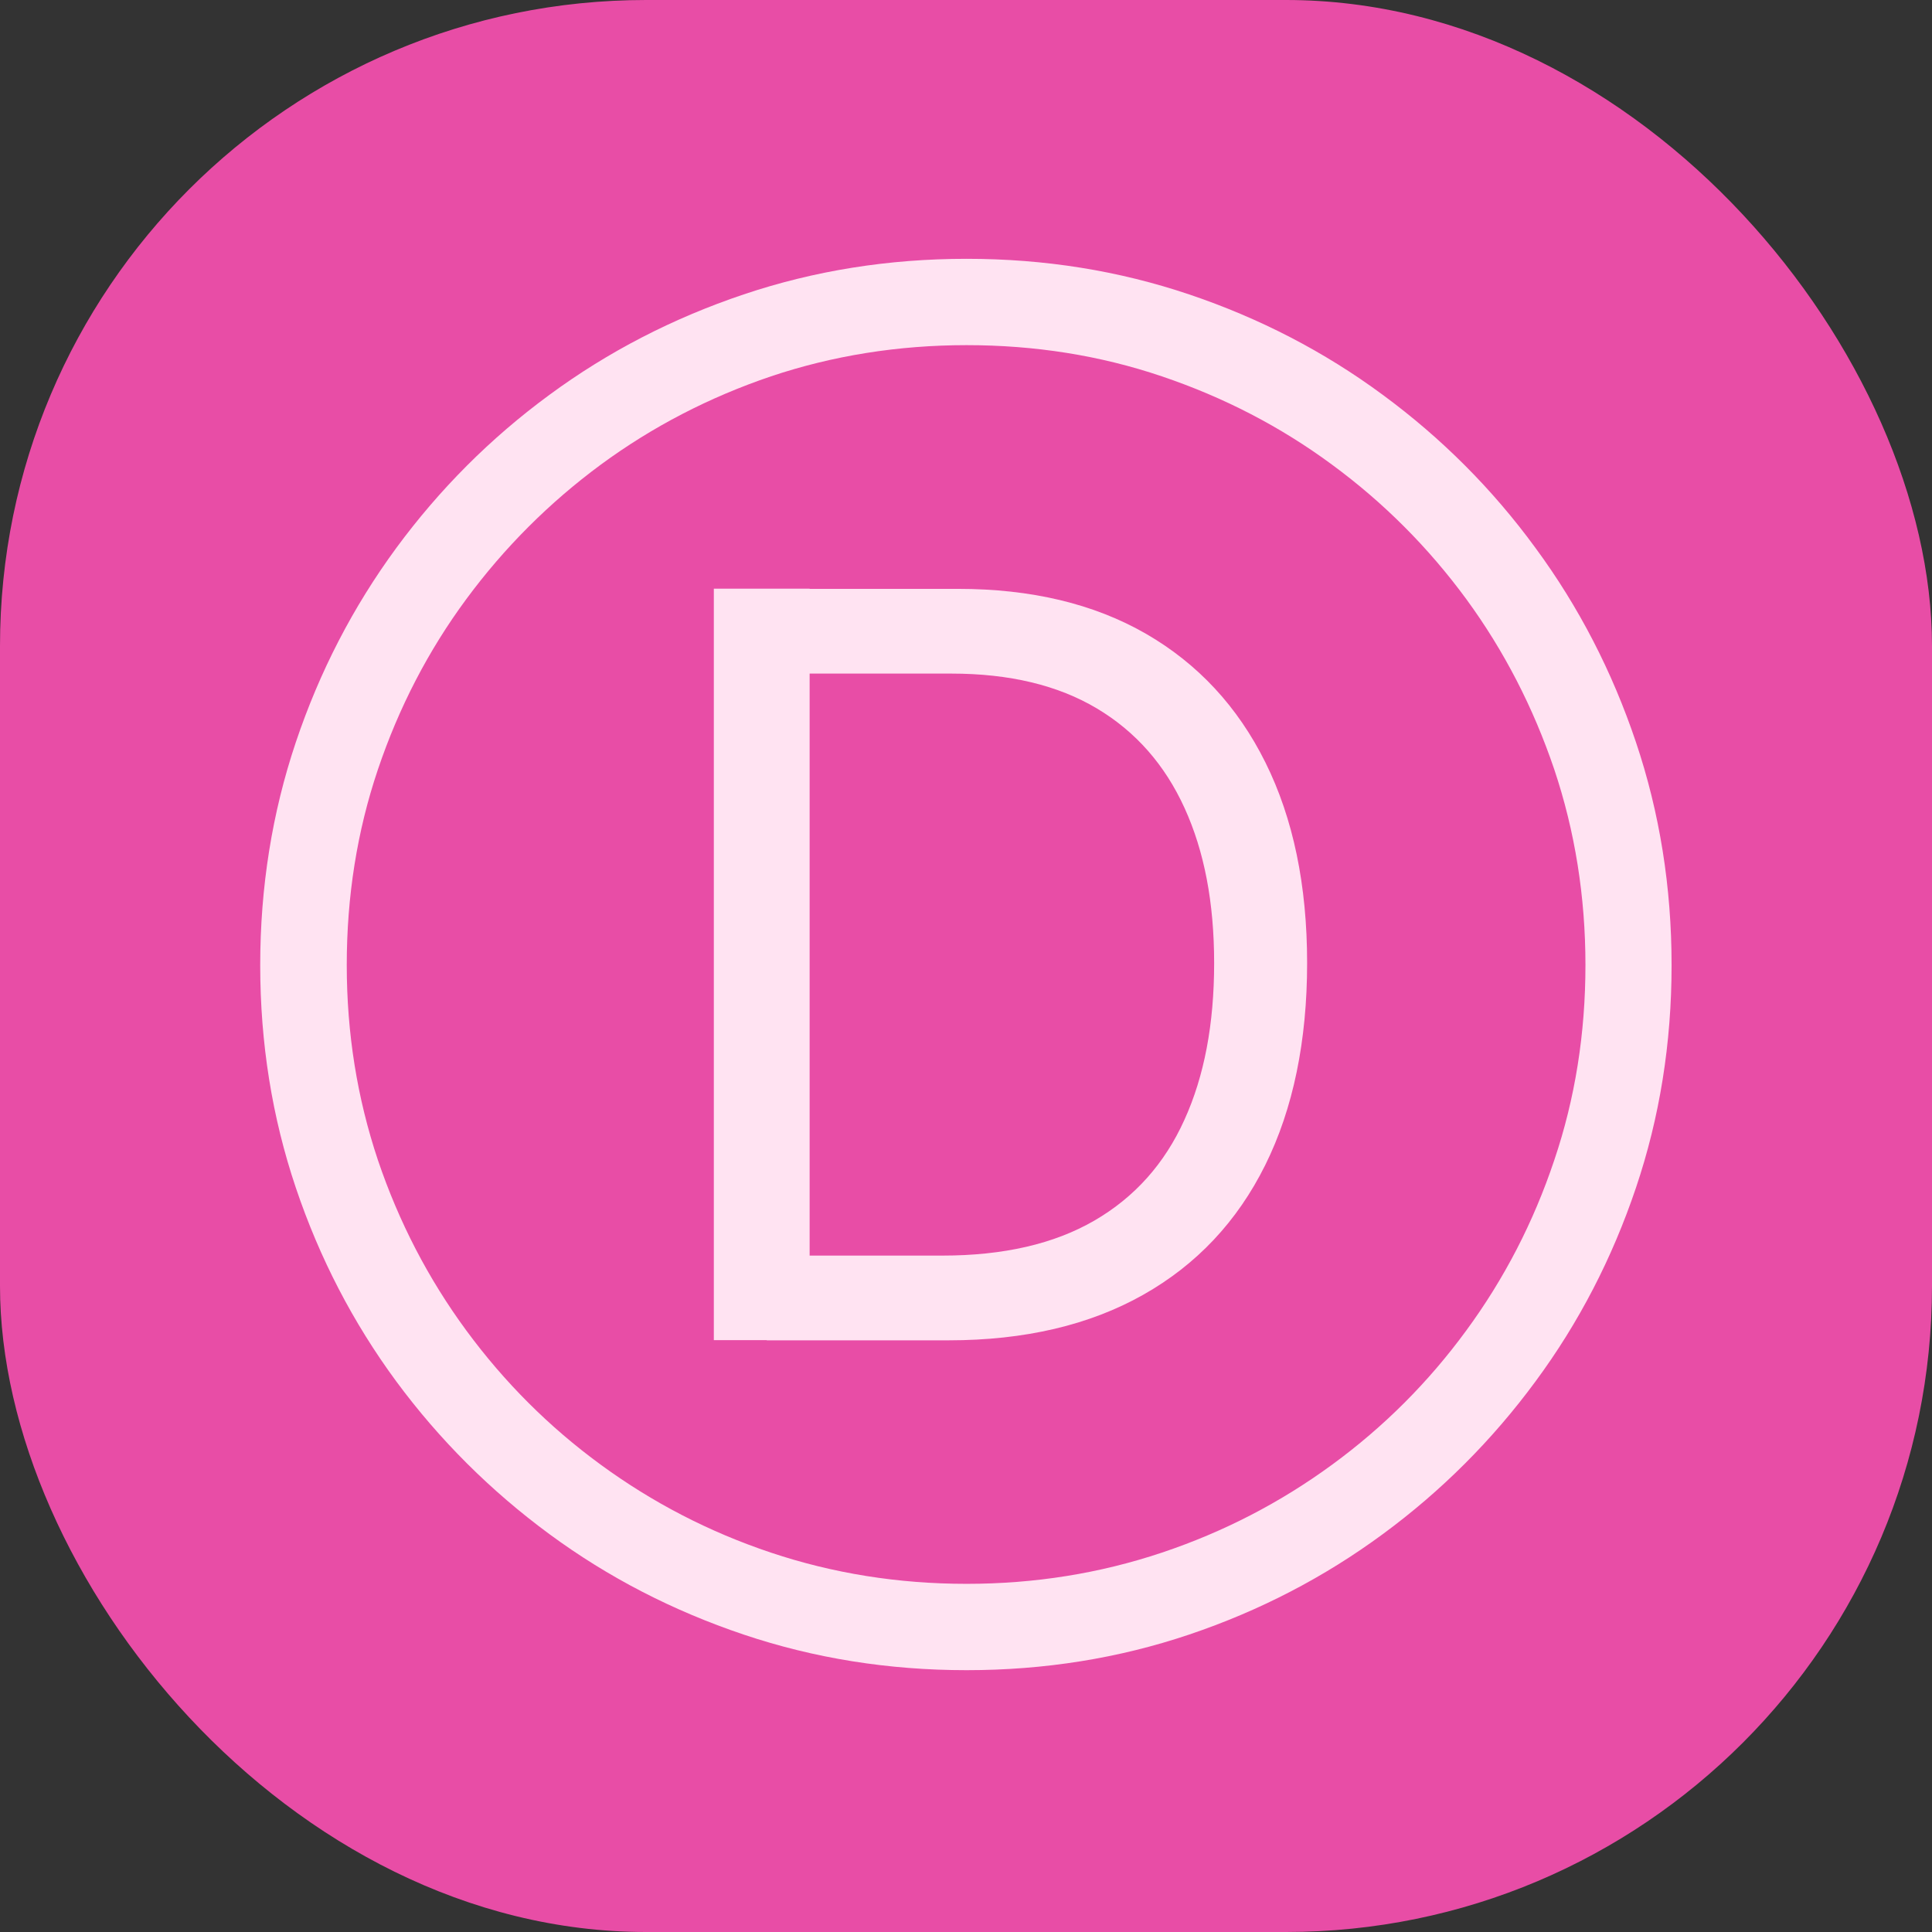 <?xml version="1.0" encoding="UTF-8"?>
<svg id="Layer_2" xmlns="http://www.w3.org/2000/svg" viewBox="0 0 96 96">
  <rect x="0" y="0" width="96" height="96" fill="#333333" stroke="none"/>
  <defs>
    <style>
      .cls-1 {
        fill: #e84da6;
      }

      .cls-2 {
        fill: #ffe3f2;
      }
    </style>
  </defs>
  <g id="Layer_1-2" data-name="Layer_1">
    <g>
      <rect class="cls-1" x="0" width="96" height="96" rx="32.1" ry="32.1"/>
      <path class="cls-2" d="M48.03,82.99c-3.88,0-7.57-.59-11.08-1.77-3.51-1.18-6.73-2.84-9.65-4.99-2.92-2.15-5.46-4.68-7.61-7.59-2.15-2.92-3.81-6.12-4.99-9.62s-1.77-7.19-1.77-11.06.59-7.57,1.77-11.08,2.84-6.72,4.99-9.65c2.15-2.92,4.68-5.46,7.61-7.61,2.92-2.15,6.14-3.81,9.65-4.99,3.51-1.18,7.2-1.77,11.08-1.77s7.56.59,11.06,1.77c3.5,1.18,6.71,2.84,9.62,4.99,2.92,2.15,5.45,4.68,7.59,7.61,2.15,2.92,3.81,6.14,4.99,9.65s1.77,7.2,1.77,11.08-.59,7.56-1.77,11.06-2.84,6.71-4.99,9.62c-2.15,2.92-4.68,5.45-7.59,7.59-2.92,2.15-6.12,3.81-9.62,4.99-3.5,1.18-7.19,1.77-11.06,1.77ZM48.03,78.7c3.39,0,6.62-.52,9.7-1.55s5.89-2.49,8.46-4.37,4.79-4.1,6.67-6.67c1.88-2.56,3.34-5.38,4.37-8.46,1.04-3.07,1.55-6.31,1.55-9.7s-.52-6.65-1.55-9.72c-1.04-3.07-2.49-5.89-4.37-8.46-1.88-2.56-4.1-4.79-6.67-6.68-2.56-1.89-5.38-3.35-8.46-4.39-3.07-1.04-6.31-1.55-9.7-1.55s-6.65.52-9.72,1.55c-3.07,1.04-5.89,2.5-8.46,4.39-2.56,1.89-4.79,4.12-6.68,6.68s-3.35,5.38-4.39,8.46-1.55,6.32-1.55,9.72.52,6.62,1.55,9.7c1.04,3.07,2.5,5.89,4.39,8.46s4.11,4.79,6.68,6.67,5.38,3.34,8.46,4.37,6.32,1.55,9.72,1.55ZM40.23,29.25v37.34h-4.76V29.25h4.76ZM47.12,66.6h-9.02v-4.21h8.72c3.04,0,5.56-.58,7.56-1.74,2-1.16,3.49-2.83,4.47-5,.99-2.17,1.48-4.77,1.48-7.79s-.49-5.56-1.47-7.71c-.98-2.15-2.43-3.8-4.36-4.95-1.93-1.15-4.34-1.73-7.23-1.73h-9.37v-4.21h9.7c3.64,0,6.75.74,9.34,2.23,2.58,1.49,4.56,3.62,5.94,6.4,1.38,2.78,2.07,6.1,2.07,9.96s-.69,7.24-2.08,10.04c-1.39,2.8-3.41,4.95-6.07,6.45-2.66,1.5-5.88,2.26-9.67,2.26Z"/>
    </g>
  </g>
</svg>